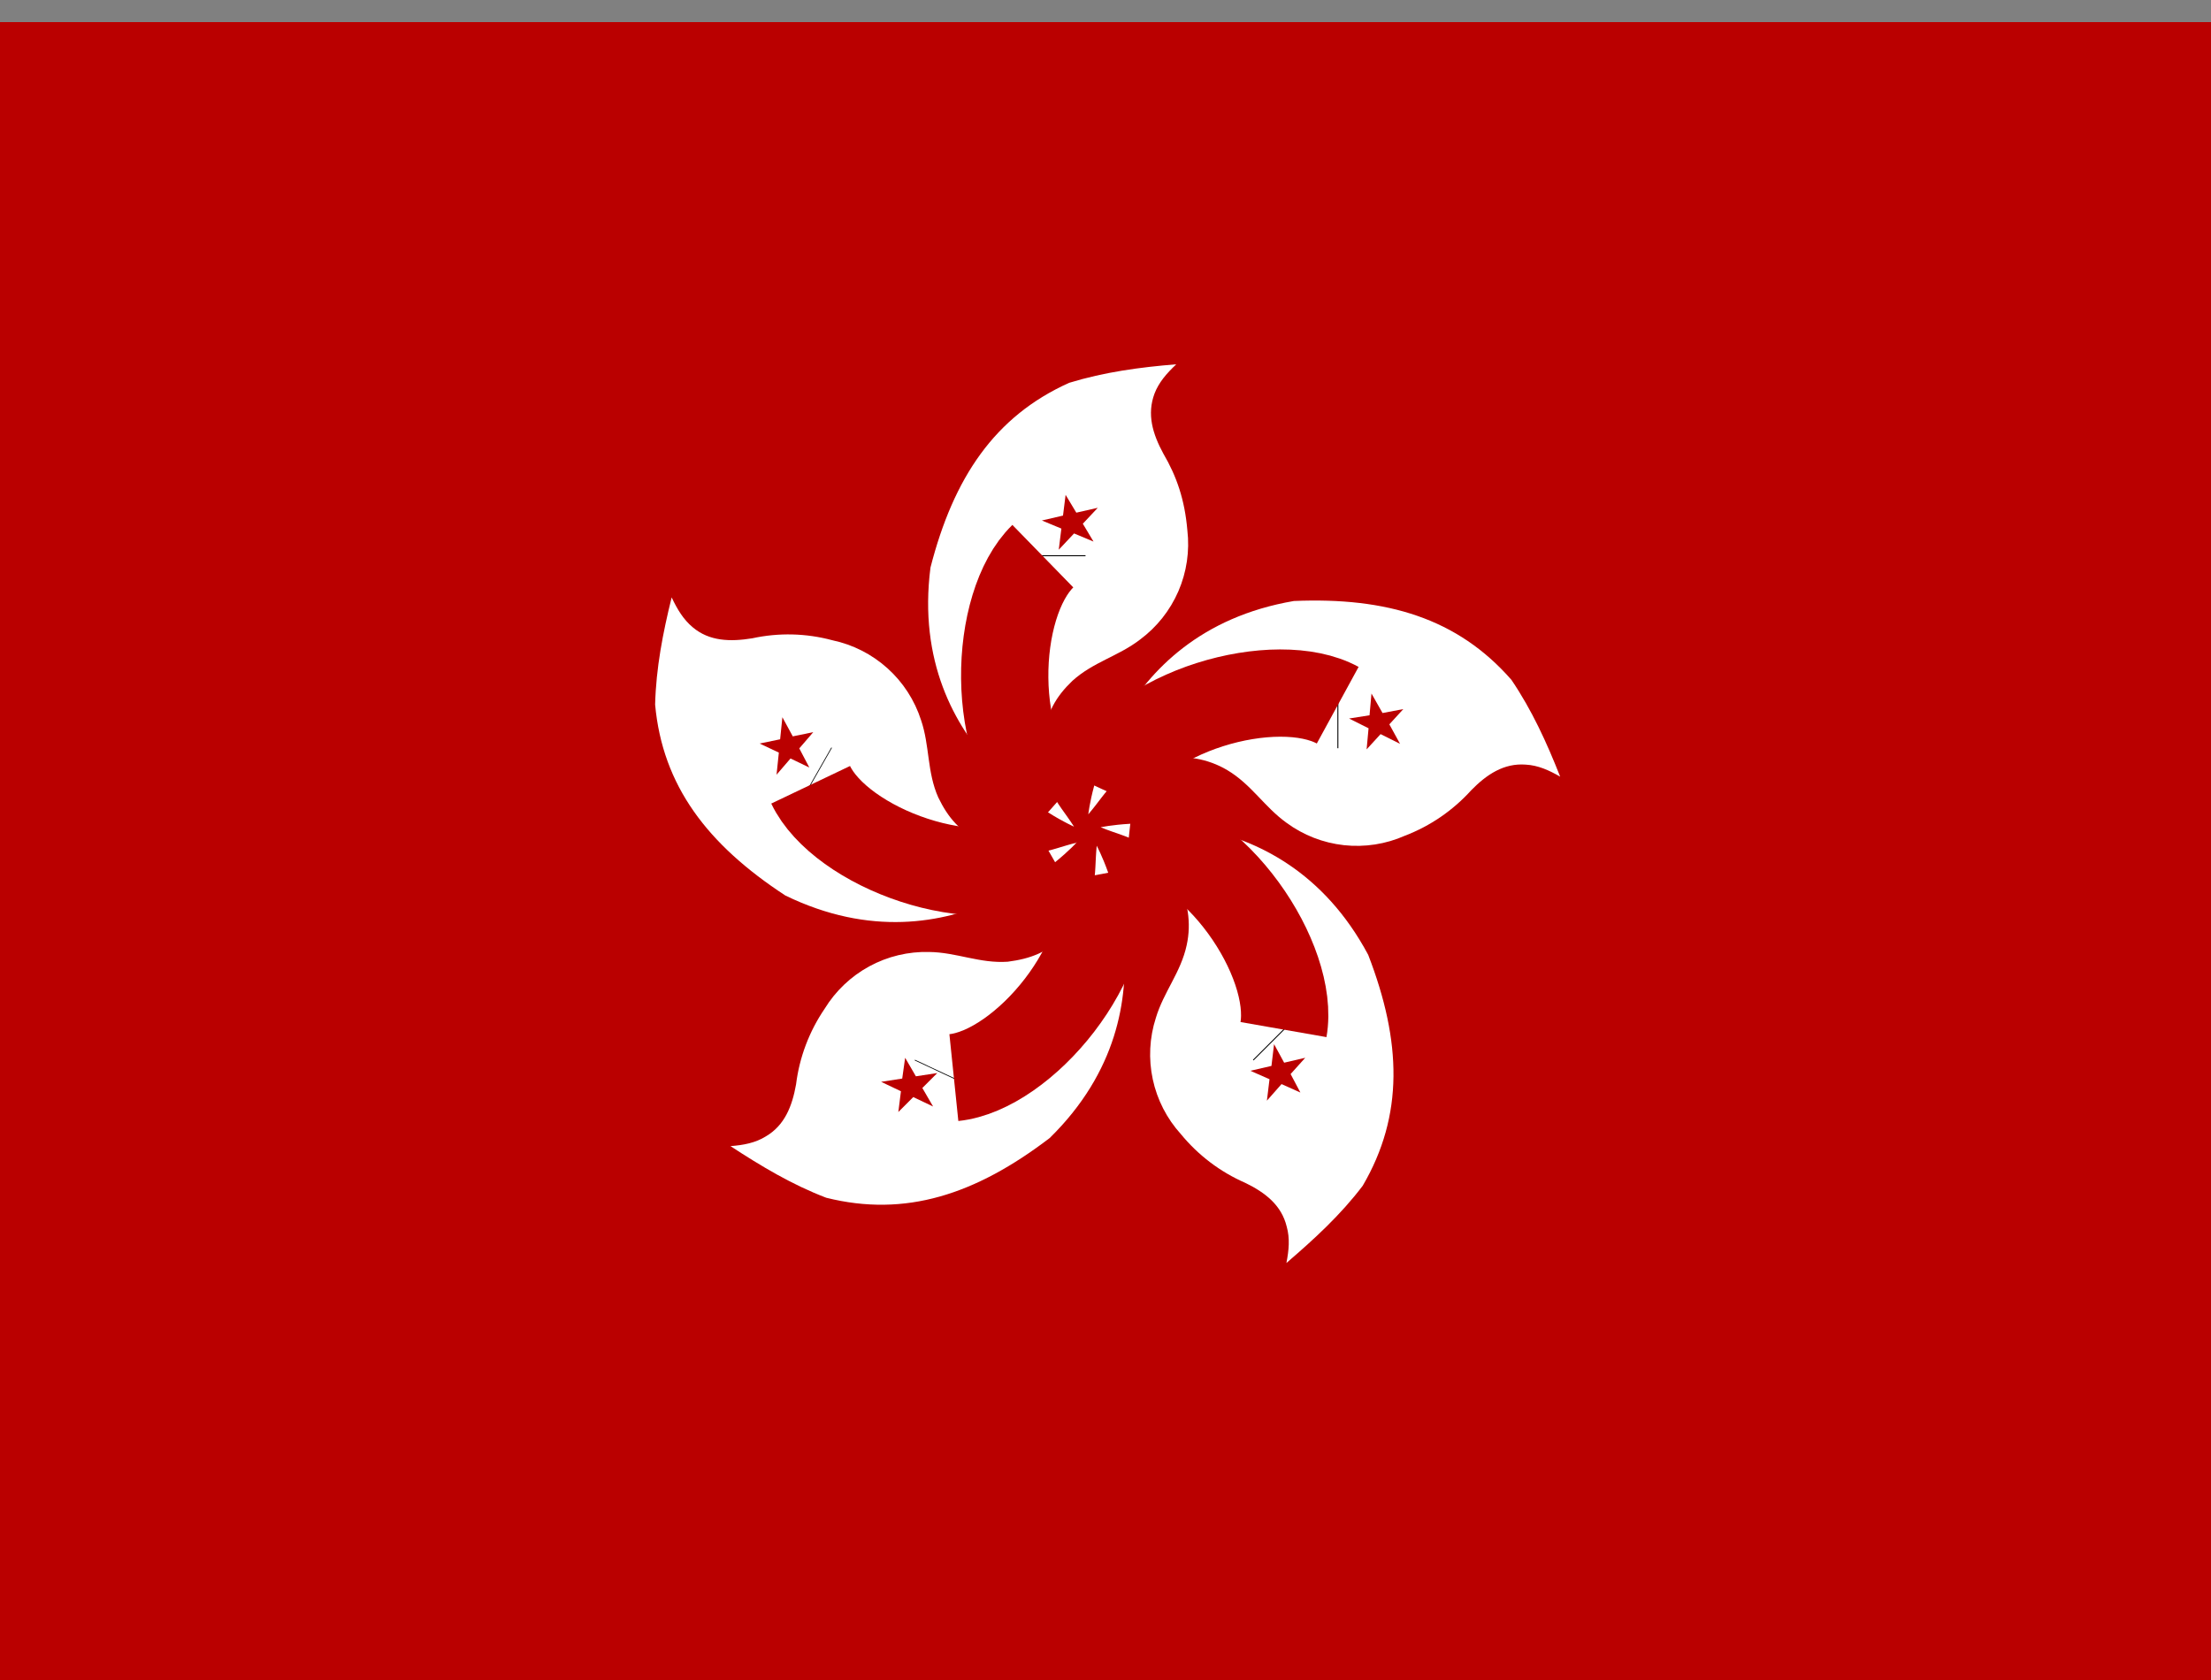 <svg width="50" height="38" viewBox="0 0 50 38" fill="none" xmlns="http://www.w3.org/2000/svg">
<rect x="0" y="0" width="50" height="38" fill="#808080" stroke="none"/>
<g clip-path="url(#clip0_437_15365)">
<path fill-rule="evenodd" clip-rule="evenodd" d="M51.908 38.1H-1.804V0.5H51.908V38.1Z" fill="#BA0000"/>
<path fill-rule="evenodd" clip-rule="evenodd" d="M24.288 18.698C24.288 18.698 20.499 17.067 21.042 12.837C21.564 10.803 22.496 9.415 24.178 8.659C24.971 8.416 25.779 8.306 26.601 8.24C26.381 8.446 26.205 8.651 26.109 8.901C25.933 9.371 26.065 9.812 26.308 10.26C26.609 10.774 26.792 11.303 26.851 11.993C26.906 12.463 26.836 12.94 26.648 13.374C26.459 13.809 26.16 14.186 25.779 14.468C25.294 14.842 24.721 14.974 24.251 15.4C23.884 15.753 23.664 16.113 23.59 16.73C23.576 17.912 23.892 18.081 24.288 18.698Z" fill="white"/>
<path fill-rule="evenodd" clip-rule="evenodd" d="M23.561 12.581V12.559V12.581Z" fill="#BA0000"/>
<path d="M23.561 12.581V12.559" stroke="black" stroke-width="1.974"/>
<path d="M23.803 18.257C22.335 16.957 22.459 13.675 23.583 12.58" stroke="#BA0000" stroke-width="1.974"/>
<path fill-rule="evenodd" clip-rule="evenodd" d="M24.487 11.846L24.729 12.25L24.289 12.066L23.943 12.434L24.002 11.956L23.561 11.773L24.039 11.662L24.098 11.193L24.34 11.596L24.825 11.486" fill="#BA0000"/>
<path fill-rule="evenodd" clip-rule="evenodd" d="M24.611 18.419C24.611 18.419 25.052 14.313 29.26 13.594C31.36 13.505 32.961 13.983 34.18 15.378C34.643 16.061 34.981 16.803 35.282 17.567C35.025 17.42 34.782 17.31 34.503 17.295C34.011 17.258 33.622 17.515 33.27 17.875C32.858 18.331 32.345 18.683 31.771 18.903C31.338 19.095 30.862 19.168 30.392 19.117C29.921 19.065 29.472 18.89 29.091 18.609C28.592 18.25 28.298 17.743 27.755 17.42C27.313 17.157 26.789 17.068 26.286 17.17C25.147 17.508 25.089 17.86 24.611 18.419Z" fill="white"/>
<path fill-rule="evenodd" clip-rule="evenodd" d="M30.244 15.937H30.266H30.244Z" fill="#BA0000"/>
<path d="M30.244 15.937H30.266" stroke="black" stroke-width="1.974"/>
<path d="M24.883 17.831C25.705 16.039 28.878 15.202 30.251 15.951" stroke="#BA0000" stroke-width="1.974"/>
<path fill-rule="evenodd" clip-rule="evenodd" d="M31.221 16.605L30.905 16.95L30.949 16.473L30.508 16.252L30.971 16.179L31.015 15.687L31.265 16.128L31.735 16.039L31.419 16.384L31.661 16.825" fill="#BA0000"/>
<path fill-rule="evenodd" clip-rule="evenodd" d="M24.89 18.712C24.89 18.712 28.929 17.831 30.941 21.598C31.698 23.559 31.749 25.226 30.817 26.82C30.317 27.481 29.715 28.032 29.091 28.568C29.149 28.274 29.172 28.009 29.098 27.745C28.981 27.261 28.613 26.974 28.158 26.754C27.593 26.507 27.095 26.129 26.704 25.652C26.387 25.302 26.168 24.875 26.069 24.413C25.97 23.952 25.994 23.472 26.139 23.023C26.315 22.436 26.704 21.995 26.836 21.378C26.946 20.877 26.865 20.353 26.609 19.909C25.926 18.94 25.573 18.991 24.89 18.712Z" fill="white"/>
<path fill-rule="evenodd" clip-rule="evenodd" d="M29.032 23.273L29.047 23.288L29.032 23.273Z" fill="#BA0000"/>
<path d="M29.032 23.273L29.047 23.288" stroke="black" stroke-width="1.974"/>
<path d="M25.544 18.786C27.497 18.999 29.297 21.738 29.025 23.288" stroke="#BA0000" stroke-width="1.974"/>
<path fill-rule="evenodd" clip-rule="evenodd" d="M28.709 24.411L28.276 24.22L28.753 24.11L28.812 23.618L29.04 24.037L29.517 23.926L29.186 24.294L29.407 24.712L28.981 24.521L28.65 24.896" fill="#BA0000"/>
<path fill-rule="evenodd" clip-rule="evenodd" d="M24.802 19.131C24.802 19.131 26.778 22.759 23.738 25.741C22.063 27.019 20.477 27.54 18.685 27.092C17.914 26.798 17.216 26.38 16.519 25.924C16.812 25.902 17.084 25.851 17.319 25.704C17.745 25.454 17.914 25.021 18.002 24.529C18.078 23.915 18.3 23.329 18.648 22.818C18.895 22.415 19.243 22.084 19.658 21.858C20.073 21.632 20.541 21.52 21.013 21.533C21.63 21.54 22.159 21.797 22.79 21.753C23.297 21.687 23.693 21.547 24.141 21.107C24.876 20.189 24.729 19.858 24.802 19.124V19.131Z" fill="white"/>
<path fill-rule="evenodd" clip-rule="evenodd" d="M21.585 24.389L21.578 24.404L21.585 24.389Z" fill="#BA0000"/>
<path d="M21.585 24.389L21.578 24.404" stroke="black" stroke-width="1.974"/>
<path d="M24.905 19.77C25.265 21.709 23.135 24.213 21.571 24.374" stroke="#BA0000" stroke-width="1.974"/>
<path fill-rule="evenodd" clip-rule="evenodd" d="M20.403 24.396L20.469 23.926L20.712 24.345L21.196 24.271L20.858 24.609L21.101 25.028L20.653 24.815L20.315 25.153L20.374 24.683L19.926 24.47" fill="#BA0000"/>
<path fill-rule="evenodd" clip-rule="evenodd" d="M24.354 19.05C24.354 19.05 21.593 22.12 17.759 20.255C15.997 19.102 14.983 17.772 14.815 15.937C14.836 15.107 14.991 14.313 15.189 13.513C15.314 13.777 15.453 14.012 15.666 14.189C16.041 14.505 16.511 14.519 17.01 14.438C17.61 14.307 18.232 14.322 18.824 14.482C19.288 14.58 19.718 14.799 20.07 15.116C20.422 15.433 20.684 15.838 20.829 16.289C21.027 16.869 20.961 17.457 21.218 18.037C21.439 18.492 21.703 18.815 22.268 19.094C23.385 19.483 23.642 19.234 24.354 19.058V19.05Z" fill="white"/>
<path fill-rule="evenodd" clip-rule="evenodd" d="M18.325 17.773L18.311 17.765L18.325 17.773Z" fill="#BA0000"/>
<path d="M18.325 17.773L18.311 17.765" stroke="black" stroke-width="1.974"/>
<path d="M23.782 19.366C22.078 20.343 19.008 19.168 18.332 17.751" stroke="#BA0000" stroke-width="1.974"/>
<path fill-rule="evenodd" clip-rule="evenodd" d="M17.928 16.656L18.391 16.561L18.075 16.928L18.303 17.361L17.877 17.156L17.561 17.523L17.613 17.023L17.179 16.818L17.642 16.722L17.693 16.223" fill="#BA0000"/>
</g>
<defs>
<clipPath id="clip0_437_15365">
<rect width="50" height="37.5" fill="white" transform="translate(0 0.5)"/>
</clipPath>
</defs>
</svg>
